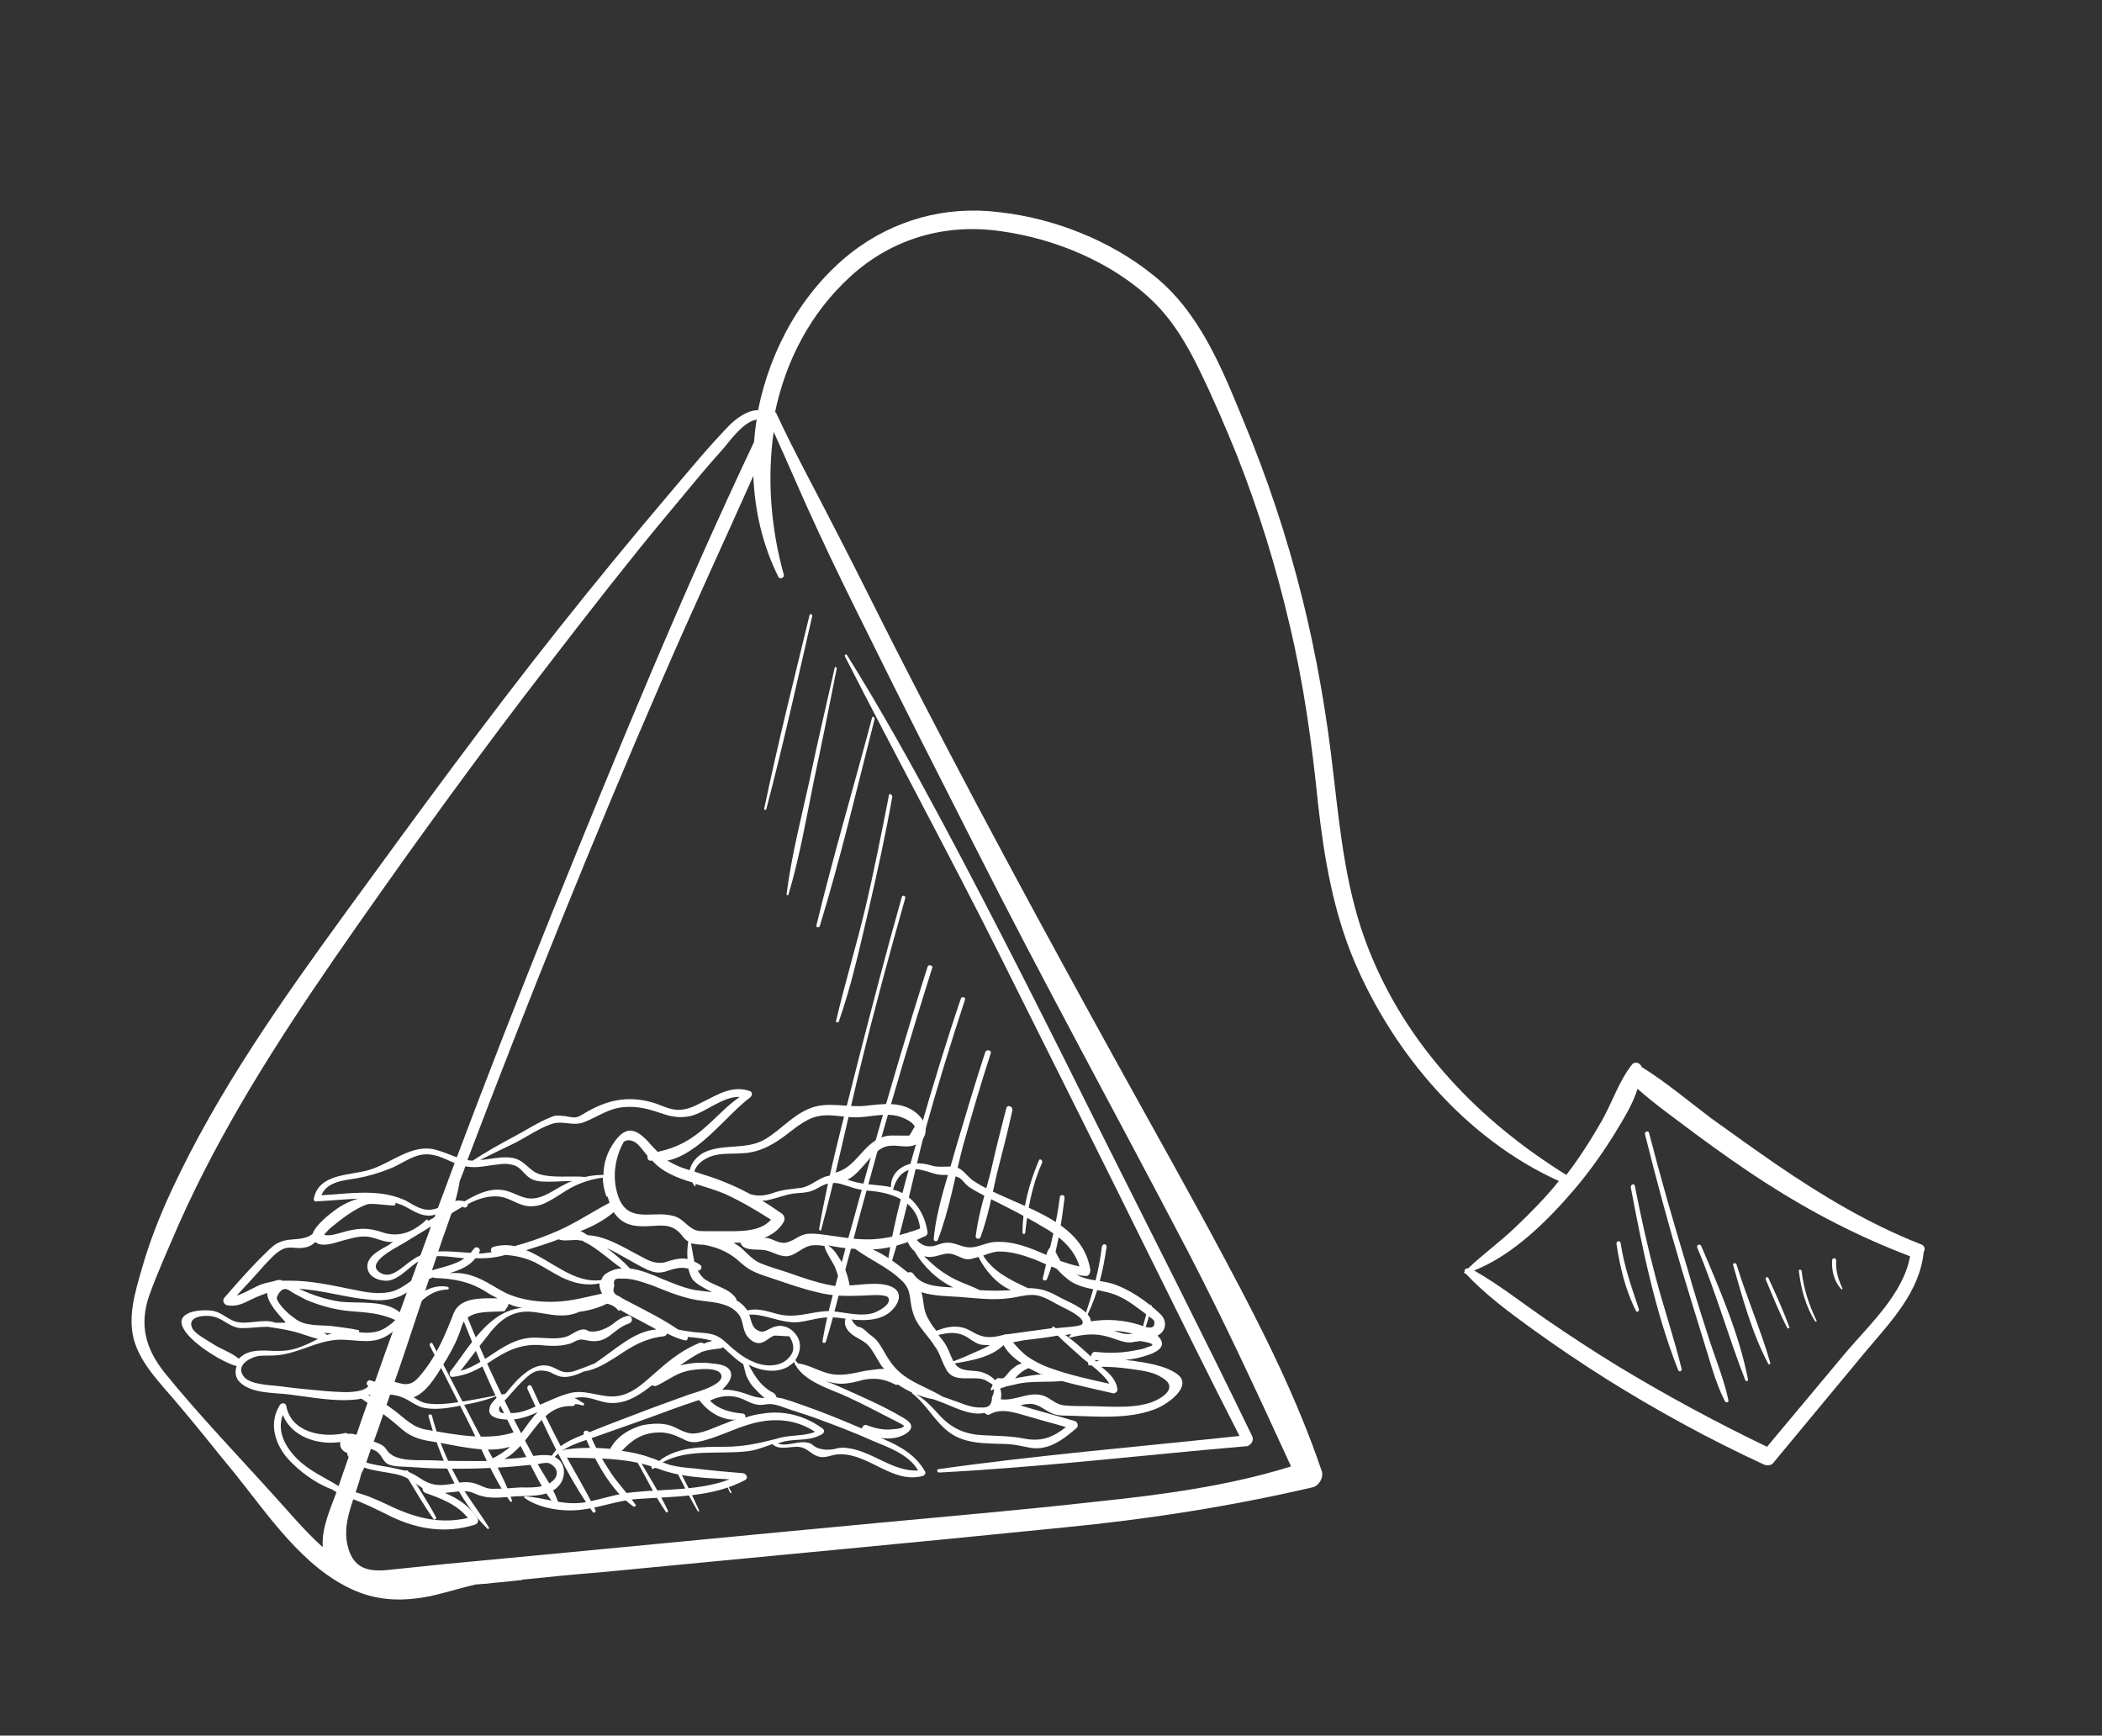 <svg id="Isolation_Mode" xmlns="http://www.w3.org/2000/svg" viewBox="0 0 310 256"><rect x="0" y="0" width="310" height="256" fill="#333333" stroke="none"/><style>.st0{fill:#ffffff}</style><path class="st0" d="M57 208.8v.4-.4zM173.5 202.6c-1.7-1.2-4.5-1.6-6.5-1.9-.4 0-.7-.1-1.1-.1 1.2-.1 2.5-.4 3.6-.8 1.4-.5 2.7-1.4 1.2-2.8 1.3-.6 1.5-2.2.4-3.2-2-1.9-4.6-3.7-7.2-4.5-1.4-.4-2.9-.4-4.3-.9-.3-.1-.6-.3-.9-.4.5.1.9.2 1.4.2.5.1.7-.5.7-.9-1.2-7.9-11.6-9.4-17.2-13.1-1.1-.7-1.6-2-3-2.1-1-.1-1.9.1-2.9-.1-.7-.2-1.4-.4-2.2-.4-2.1-.2-4.2 1.3-4.1 3.5-1.9-.4-3.9-.3-5.8-.9-.2-.1-.4-.1-.6-.2 1.2-.6 2.1-1.8 3-2.8.7-.8 1.6-1.8 2.7-2.1 1.5-.4 3 .4 4.4-.3 2-1 1.7-3.2.2-4.5-2.1-1.9-5-1.5-7.6-1.2-2.8.3-5.7-.7-8.3.4-2.5 1-4.2 3.1-6.5 4.5-2.8 1.7-6.2.6-9.1 2-1.1.6-1.8 1.5-2.1 2.6-.6-.2-1.3-.4-1.9-.7-.5-.2-.9-.5-1.4-.7 4.8-1 8.7-6.7 12.2-9.3.4-.3.4-.9-.1-1-2.8-.9-5 .8-7.4 1.9-.9.5-2 .9-3 .9-1.2 0-2.2-.5-3.3-.9-1.7-.6-3.5-.8-5.2-.6-1.7.2-3.2.8-4.7 1.6-.6.3-1.2.8-1.9 1-.7.1-1.4-.2-2-.2-.7-.1-1.2-.1-1.8.2-1.8.7-3.6 1.9-5.3 2.8-2.1 1.1-4.2 2.3-6.2 3.6-2-.1-3.5-1.1-5.4-1.6-3.6-1-6.7 2.1-10 3-2.8.8-7.2.5-8 4.1-.1.3.1.6.4.5 1.9-.1 4-.3 6.1-.4-1.3.4-2.5 1-3.4 1.7-.7.5-2.9 2.2-3.3 3.5-.4.3-.8.5-1.3.6-1.2.3-2.4.1-3.5.6-.8.3-1.4.9-2 1.5-2.2 2.1-4.2 4.4-6.2 6.7-.3.3-.2.9.3 1.1 1.4.3 2.4-.2 3.6-.8.8-.4 1.6-.7 2.4-1 0 1.5 1.9 3.4 2.6 4.2 0 .1.1.1.1.2h-1.5c-1.8-.7-4.1.4-6-.2-1.3-.5-2.1-1.5-3.6-1.6-.9-.1-2.6 0-3.4.5-3.4 1.8 4.5 7 7.3 7.7-.3.9-.2 1.8.6 2.5 1.8 1.6 5.1 1.4 7.3 1.7 3.2.4 6.7 1.1 9.9.7.2 0 .4-.1.6-.1 1.9 1.3 3.8 2.6 5.5 4.1 1.5 1.4 2.8 1.9 4.8 2.2 3.4.5 8.1 1.9 11.6.8-.2.2-.4.4-.6.5-.9.7-2 1.3-3 1.6h-1.7c-2 0-4 0-6-.1-1.9-.1-5.2.3-6.6-1.2-.3-.3-.4-.7-.9-1-.6-.4-1.5-.6-2.2-.9-.8-.3-2-1-2.9-.8-.1-.1-.3-.2-.5-.1-3.3.7-7.9-.1-8.6-4.1-.1-.4-.7-.4-.9-.1-1.7 2.6-.8 5.7 1.1 7.9 1.6 1.8 4.1 3.7 6.6 4.6.7.5 1.4.8 2.2 1.1 2.3.8 4.5 1.9 6.7 3 3.9 1.8 7.9 2.4 12.1 1.1.4-.1.7-.6.4-1-1.2-1.8-2.9-2.9-4.8-3.7.3 0 .7-.1 1-.1 1-.1 1.9-.3 2.9 0 .6.2 1.1.5 1.7.6 1.5.4 3.4.1 4.9 0 2.2-.1 5.6.2 6.8-2.3.6-1.4.2-2.9-1.1-3.5 1.4-1.5 3.5-2.1 5.5-2.8 2.3-.8 4.5-1.6 6.8-2.4 2.3-.8 4.6-1.7 6.9-2.5.7-.2 1.4-.5 2.1-.7 0 0 0 .1.1.1 1.2 1.6 3.2 2.9 5.3 2.8-.5.1-.9.3-1.4.5-1.5.5-3.9 1.8-5.4 1.5-1.2-.2-2.2-1.1-3.5-1.3-1.1-.2-2.3-.1-3.4.1-1.9.5-3.9 1.7-4.8 3.5-2.2-.2-4.5-.2-6.6.1-.7.1-.5 1.2.2 1.2 4.2.1 8.5 0 12.5 1.3-.1.2.1.5.3.3.1 0 .1-.1.2-.1s.3.1.4.1c3.3 1.3 7 1.4 10.6 1.6-4.5 1.7-9.5 1.4-14.2 1.9-2.5.2-4.8 1.1-7.2 1.5-3.1.5-5.8-.7-8.8-.9-.1 0-.1.2-.1.2 2.2 1.6 5.6 2.1 8.3 1.8 2.8-.3 5.5-1.4 8.4-1.6 5.4-.4 11-.2 15.9-2.8.5-.3.2-.9-.3-1-2.4-.2-4.7-.4-7.1-.7-1.2-.1-2.4-.2-3.6-.5-.4-.1-.8-.3-1.2-.4 3.7-2 7.9-1.2 12.1-1.6 1.5-.1 2.7-.6 4.1-1.1.9.9 2.4.4 3.6.4 1.5 0 1.9 1 3.1 1.4 1.1.4 2.1-.3 3.2-.3 4.4-.1 7.8 4.4 12.3 3.2.3-.1.5-.5.3-.7-1.4-2.4-3.5-3.6-6-4.7-.2-.1-.3-.1-.5-.2 1.4.2 2.8 0 3.8-.7 1.4-1 .4-1.8-.7-2.4-2.7-1.6-5.7-2.9-8.6-4.2-.9-.4-1.8-.8-2.7-1.1.8.2 1.6.4 2.3.4 1.2 0 2.3-.3 3.4-.6 1.8-.3 3-.1 4.6.7.1.1.3.1.4 0 1.6 1.1 3.5 1.9 5.3 2.2.3.1.5.2.8.3 2 .7 4.5 2.2 6.7 1.7.2.2.5.4.8.2 1.9-1.1 4.3 0 6.3.5 1.6.5 3.3.9 4.9 1.4-1.8 1.4-3.5 2.2-6.1 1.7-2-.4-4-.4-6-.5-2.6-.1-4.6-.9-6.4-2.8-1.3-1.4-2.4-2.7-4.1-3.5-.1 0-.2.1-.1.1 2.1 1.6 3.3 4.1 5.4 5.7 1.7 1.3 3.7 1.6 5.8 1.7 1.5.1 3 0 4.5.3 1.1.2 2 .5 3.1.4 2.2-.2 4-1.7 5.5-3 .3-.3.1-.9-.3-1-2.7-.8-5.4-1.5-8-2.3.3-.1.7-.2 1-.2 1.5-.2 2.2.7 3.5 1.3.8.4 1.6.4 2.4.4 4.1.1 8.8.6 12.8-.9 1.8-.6 6-3.5 3.3-5.3zm-4.3-3.9c-.5.3-1.4.4-1.9.5-2 .4-3.9.4-5.8.2-.4 0-.6.4-.6.7-1.2-1.1-2.4-2.2-3.8-3.2.3 0 .6-.1.9-.1l-.3.3c-.1.1 0 .2.1.2 2-.5 3.7-.7 5.7-.1 1.1.3 2.2.9 3.4.8.4-.1.8-.1 1.2-.2 2 .3 2.4.6 1.1.9zm-17.5 1.5c-.9-.6-1.6-1.4-2.3-2.2l1.5-.3c1.7-.2 3.4-.4 5.1-.7 1.1 1.1 2.3 2.1 3.5 3.2.2.2.6.5 1 .8-.1.2 0 .4.2.4h.3c1 .8 2.1 1.8 2.6 2.7-2.7-.6-5.5-1.2-8.1-2.1-1.3-.4-2.6-1-3.8-1.8zm2 2.5c-1.2.1-2.4.3-3.5.5-.1 0-.3.1-.5.1.5-.6 1.2-1.2 2-1.5l1.8.9c.1-.1.2-.1.2 0zm-9.1-5.7c-1-.3-1.7-1-2.7-1.2-1.3-.3-2.6 0-3.8.5-.4-.5-.8-1-1.1-1.6-.9-1.4-.7-2.6-1.1-4.1 1.8.6 4.3.6 5.7.7 2.4.2 4.8.5 7.1.2 1.1-.1 2.3-.5 3.5-.5 1.6 0 2.9 1 4.3 1.7.6.3 3.7 1.7 3.1 2.6-.2.4-3.2.5-3.7.6h-.2c-.1-.1-.2-.1-.3-.2-.2-.1-.3.1-.2.2l-6.6.9h-.1c-.2 0-.3 0-.5.1-1.2.3-2.3.5-3.4.1zm1.4 1.4c-.4.2-.9.5-1.4.7-1.3.6-2.7 1.2-4 1.7-.5-1-.8-2.1-1.5-3-.2-.3-.5-.6-.7-.9 1.3-.3 2.5-.5 3.8.1.8.4 1.4 1 2.3 1.3.5.1 1 .1 1.5.1zm-5.4-8.5c-2.2-.1-4.7-.2-5.9-2-.2-.3-.6-.3-.8-.2-1.5-1.2-3.3-2.6-5.2-3.4 1.8-.1 3.5-.5 5.2-1.1.2.6.6 1 1 1.4 1.2 2.1 3.3 4.2 5.7 5.3zm-4.3-4.6c.2 0 .4.1.6.1 1.4.1 2.5-.9 3.9-.3.9.3 1.4.8 2.4.6.4-.1.7-.2 1.1-.3 1 2 2.7 4 4.8 4.9-1.5.1-3.1.1-4.6 0-1.6-.8-3.4-1.3-4.9-2.3-1.3-.8-2.3-1.7-3.3-2.7zm25.1 15.3c.3 0 .6.1.8.1-.2 0-.4.1-.6.1-.1-.1-.1-.2-.2-.2zm2.9-4.3c.9 0 1.8.2 2.7.4h.1c-.4.1-.9.1-1.5 0-.4-.1-.9-.3-1.3-.4zm-6.4-7.3c2.2 1.4 5 1.1 7.3 2.3 1.3.6 2.4 1.5 3.5 2.3.2.2 1.4 1 1.5 1.2.4 1.7-1.7.8-2.2.6-2.3-.7-4.7-.9-7.1-.5 0-.1-.1-.3-.1-.4-.7-1.6-3.4-2.5-4.8-3.3-1.6-.9-2.8-1.2-4.4-1.2-2.6-1.2-5.1-2.4-6.6-4.8.8-.3 1.6-.6 2.4-.6 1.7 0 3.4.5 5 1.1.8.3 1.6.7 2.4 1v.1c0 .1.1 0 .2 0 .3.1.6.2.9.4.6.7 1.3 1.3 2 1.8zM136 172.6c1 .2 2 .7 3 .7.9 0 1.7 0 2.6.5.4.3.7.8 1.2 1.2 1 .7 2.1 1.2 3.2 1.8 2.6 1.3 5.2 2.6 7.7 4.1 2.5 1.4 4.7 3.2 5.5 5.9-1-.2-1.9-.5-2.8-.8-.3-.5-.6-1.1-.9-1.7-.1-.4-.6-.5-.8-.1-.2.3-.3.6-.4.9-2.5-1.1-4.9-2.1-7.7-1.9-1 .1-1.8.5-2.7.7-1.4.3-2.1-.2-3.3-.5-.8-.2-1.5-.1-2.3.2-1.3.5-2.3.2-3.1-.7.4-.2.9-.4 1.3-.6.2-.1.3-.3.3-.5-.3-2.2-1.4-4.3-3.2-5.5-.6-.4-1.2-.7-1.9-.8.6-2.3 2.1-3.5 4.3-2.9zm-10.5 2.5c1.1.4 2.2.5 3.3.6 3.4.4 6.5 1.8 6.9 5.5-.5.2-1 .4-1.5.5-.1 0-.1 0-.2.1-1.7.5-3.5.9-5.4 1-2.5.1-4.8-.4-7.2-.7-.8-.1-1.6-.2-2.4-.1-1.1.2-1.5.7-2.5 1.1-1.3.6-2.1-.2-3.3-.5h-.5c1.2-.5 2.2-1.2 2.9-2.4.2-.4.1-.9-.3-1.2-1-.7-1.9-1.3-2.9-1.9.3 0 .6 0 .9-.1 1.5-.3 2.7-.9 4.2-1 1.2-.1 1.9-.1 3-.7.9-.5 1.2-.7 2.2-.8 1-.1 1.7.3 2.8.6zm-3.9 8.8c.3 1 1 1.9 1.5 2.9.4 1 .7 1.9.9 3-2.8-.3-5.5-1.3-8.1-2.2-1.3-.4-2.6-.8-3.8-1.3-1.2-.5-2-1.6-3-2.4l-.9-.6h1c.4 1.3 2.4.9 3.6 1.1 1.1.2 2 .9 3.2.9 1.4-.1 2.3-1.4 3.7-1.6.7-.1 1.4 0 2 .1-.1 0-.1.1-.1.1zm-13.8 18.6c-.3-1.2-1.9-1.3-2.9-1.4-1.3-.2-3-.1-4.6.3 1-.7 2-1.4 3.2-2 .9-.3 1.8-.4 2.7-.5.2 0 .3-.1.4-.2.8.7 1.6 1.5 2.4 2.1.2.1.4.3.6.4.2.6.3 1.3.5 1.8.3.6.6 1.2 1.1 1.7.4.4 1 1.1 1.6 1.5-.7 0-1.3-.1-1.9-.3-1.6-.6-3-1-4.4-.9l.1-.1c.6-.6 1.4-1.5 1.2-2.4zm-18.3-18.4c2 .9 3.9 2.2 6 3.2 1 .4 1.5.5 2.5.3.9-.3 1.7-.6 2.7-.6.3 0 .6.1.8.1.2.7.4 1.4.8 1.8.7.7 1.8 1.2 2.7 1.7l-2.4-.3c-1.7-.3-3.3-1-4.8-1.6-1.4-.6-3.2-1.4-4.9-1.6-1-1.1-2.2-2.1-3.4-3zm2.2 3c-.7 0-1.3.2-1.9.5-.6.3-1 .7-1.1 1.2-4 .6-7.4-2.9-11.1-4.4 1.6-.5 3.2-1 4.8-1.6.7.3 1.6.1 2.5.1h.1c.3 0 .6.1.9.1 0 0 .1 0 .1.1 2 .9 3.8 2.7 5.7 4zm9.7-1.4c-.5-.1-1-.1-1.5 0-.7.1-1.2.3-1.9.5-1.5.3-2.6-.4-3.9-1.1-2.1-1.1-4.8-2.8-7.4-2.9-.4-.2-.7-.5-1.1-.6 1.8-.7 3.5-1.6 4.9-2.8.3.4.6.8 1 1.1 1.5 1.2 3.4 1 5.2.9 1.4-.1 2.5 0 3.5 1 .5.5.7 1 1.3 1.3-.1.7-.2 1.7-.1 2.6zM81.2 182c-1.7.7-3.5 1.3-5.3 1.8-1-.2-2-.2-3.1.1-.4.1-.5.5-.3.8-.6.1-1.3.2-1.9.2 0-.1.1-.1.1-.2.3-.6-.5-1-.8-.5-.2.2-.3.4-.5.6-1.9-.1-3.8-.4-5.8-.1-1.3.2-2.2.7-3.3 1.5-1.1.8-2.6 2.4-4.1 1.6-2.6-1.4 2.1-3.7 3.1-4.3 1.5-.9 3.1-1.9 4.6-2.8 1.3-.8 2.7-1.8 4.3-2.7.1 0 .1 0 .2.1.4.1.6-.2.6-.5 1.5-.8 3.2-1.3 4.7-1.1 1.5.2 2.6 1.2 4.1 1.4 1 .1 2-.1 2.9-.6 1.4-.7 2.5-1.6 3.9-2.3 1.4-.7 2.8-1.1 4.3-1.3 0 .9.2 1.8.5 2.7 0 .1.1.1.2.1l.3.9c-3 1.6-5.6 3.4-8.7 4.6zm-11.1 3.6c.8 0 1.6 0 2.5-.1.6-.1 1.3-.2 1.9-.4 1.5.1 2.9.4 4.4 1.1 1.3.7 2.6 1.5 3.9 2.2 1.9.9 3.7 1.3 5.6.9 0 .5.1 1 .4 1.5-2.3.5-4.4 1.1-6.8 1.2-2.4.1-4.8-.2-7-1.1-1.8-.8-3.4-2.1-5.3-2.7-1.1-.4-2.3-.5-3.4-.4 1.6-.5 3-1.1 3.8-2.2zm4.9 6.7c.6.3 1.3.5 2 .6-5 .5-7.7 5.7-10.6 9.4-.2.3-.1.8.3.8 2.1-.2 3.8-1.1 5.5-2.2 2.4-1.6 4.5-2.7 7.5-2.5 1.1.1 2.2.2 3.4 0 .6-.1 1.1-.2 1.6-.5 1-.5 1.1-.3 2.4-.1 2.7.3 3.3-1.8 5.7-2.6.7-.3.4-1.3-.3-1.1-.8.2-1.4.6-2 1.1-.9.7-2.2 1.3-3.4 1.2-.3 0-.6-.3-.9-.3-1-.1-1.8.8-2.8 1.1-1.5.4-3.1.1-4.6.1-4.4 0-7 3.9-10.9 4.9 1.3-1.6 2.5-3.3 3.8-4.9 1.8-2.4 3.6-4.1 6.8-3.8 1.9.2 3.8.8 5.7.4.4-.1.8-.2 1.2-.4 1.5-.2 2.9-.6 4.1-1.2.6.1 1.2.4 1.7 1 .1.1.3 0 .2-.1l-.1-.1c1.4.9 3 1.6 4.4 2.4.4.2.8.4 1.1.6-3.3.2-6.2 3.1-9.1 5-1 .4-2 .8-2.9 1.1-2.2.7-2.5-.6-4.3-.8-1.1-.1-2.1.4-3 1.1-1.1.8-2 1.9-2.9 3l-.1.1c-1.8.3-3.7.7-5.5 1-1.9.3-4.2.7-6 .4-.7-.1-1.4-.5-2-.9 2.2-.8 3.8-4 4.9-5.7.9-1.5 1.7-3.1 2.2-4.8.8-2.5 4.2-2 6.3-2.2.4-.6.6-.8.6-1.1zm-.3 14c.9-1 1.8-2.1 2.8-3 .9-.8 1.6-1.3 2.8-1.1.9.1 1.1.4 1.9.7 1.2.5 2.6 0 3.9-.6 1.9-.3 3.4-1.3 5-2.3 2.2-1.5 4.1-2.6 6.8-2.9.2 0 .4-.2.5-.4.8.4 1.7.8 2.6 1 .3.1.5-.2.4-.5 1.1.1 2.3.2 3.4.5.1 0 .1 0 .2.1-.4.1-.8.2-1.2.4-.2-.2-.5-.2-.7-.1-2.2.9-4.1 2.3-5.9 3.9-1.8 1.5-3.6 3.5-6 3.9-2.3.4-4.4-.9-6.8-.5-1.9.4-3.7 1.4-5.5 2.1-.9.4-1.9.8-2.9.9-.3 0-1.9.2-2.2-.1-.7-.6.6-1.7.9-2zm33.6-7.2c-.9-.7-1.6-1.6-2.7-2.1-1-.4-2.1-.4-3.1-.5-.8-.1-1.7-.2-2.5-.4-2.2-1.5-4.6-2.7-6.9-3.9-.6-.3-1.2-.6-1.8-1-.8-.3-1-.8-.7-1.5-.2-.9.1-1.2 1-1.1 1.6-.1 3.1.5 4.6 1 2.5 1 4.8 2 7.6 2.3 1.7.2 3.8.4 5 1.8.9 1 .6 2.3 1.4 3.4.4.5.9.9 1.5 1 1.1.1 1.6-.8 2.5-1.1.7 0 1.5.1 2.2.1.8 1.2.8 2.3-.1 3.2-.7.8-1.8 1.1-2.8 1.1-1.9 0-3.8-1.1-5.2-2.3zm1.9-5.8c0-.1-.1-.1-.1-.2-.4-.5-.9-1-1.5-1.3v-.2c-.9-1.5-3.1-1.9-4.5-2.8-.6-.4-.9-.9-1.2-1.4h.1c.4 0 .6-.5.3-.8-.3-.2-.6-.4-.9-.5-.2-.9-.3-1.8-.5-2.7.6.1 1.2.2 1.9.2 2.1.4 3.8 1.1 5.5 2.7 1.4 1.3 2.9 1.7 4.7 2.3 2.1.7 4.3 1.5 6.5 2 2.3.6 4.4.6 6.7.5.7 0 3.4-.3 3.8.3.6 1-1.6 2.1-2.3 2.3-2.3.6-4.7-.4-7-.3-2.5.2-4.5 1.1-7.1.4-1.5-.4-2.9-.9-4.4-.5zm-4.3-23c1.2-.2 2.5-.1 3.7-.2 1.8-.1 3.3-.7 4.9-1.7 1.6-1 2.9-2.3 4.6-3.2 2.3-1.2 4.3-.5 6.7-.4 2.3.1 4.6-.8 6.9-.1.6.2 2 .8 2.2 1.5-.3.4-.5.9-.8 1.3h-1.3c-.9 0-1.7-.1-2.6.2-3 1-4 4.7-7.2 5.3-.3.1-.4.2-.5.4h-.1c-1.6.2-2.6 1.5-4.2 1.8-1.4.2-2.5.2-4 .7-1.1.4-2.2.6-3.3.3-.2 0-.3-.1-.5-.2-1.5-.8-3.1-1.5-4.7-2.1-1.1-.4-2.2-.7-3.3-1.1.4-1.4 2.1-2.3 3.5-2.5zm-7 2.9c1 .5 2.1.9 3.2 1.2.1.2.2.3.3.5.1.1.3 0 .2-.1 0-.1-.1-.2-.1-.2 1.5.5 3 .9 4.4 1.5 2.4 1.1 4.6 2.4 6.8 3.8-1.6 1.9-4.9 1.7-7.2 1.7h-2.3c-1.3 0-1.7 0-2.8-.9-.8-.7-1.3-1.2-2.3-1.4-2.9-.7-6.3 1.1-7.8-2.5-1.1-2.8-.7-5.9.7-8.4.5-.3 1-.3 1.7.1.7.5 1.2 1.3 1.8 2-.1.3.1.7.4.7h.3c.8.9 1.7 1.5 2.7 2zm-23.4-4.4c1.9-.9 3.8-2.3 5.8-3 1.7-.6 3.2.4 4.9-.3 2-.8 3.5-2 5.8-2.2 2.3-.2 4 .4 6.1 1.1 1.3.4 2.5.5 3.8.2 2.3-.6 4.7-2.9 7.2-2.8-1.8 1.2-3.3 2.9-4.9 4.3-2.3 2.1-4.4 3.2-7.2 3.8-.5-.5-1-1-1.4-1.5-1.8-1.9-3.2-2.4-4.9-.1-1.1 1.5-1.7 3.2-1.7 5-.9 0-1.9.1-2.7.3-2.2-.2-4.7.2-6.7-.4-1.5-.4-2.2-2.1-4-2.4-1.6-.3-3.2.2-4.8.3 1.4-.7 3-1.5 4.7-2.3zm-28.1 7.5c.8-2 3.3-2.2 5.2-2.5 1.7-.3 3.4-.8 5.1-1.5 1.9-.8 3.6-2.3 5.8-2 1.8.2 3.3 1.4 5 1.7 1.3.3 2.5.1 3.8-.1 1-.1 2.1-.4 3.2-.1 1.1.2 1.5 1 2.3 1.7.9.8 2 .8 3.2.8 1.1 0 2.2-.1 3.4-.1-.6.2-1.1.5-1.7.8-1.6.9-3.2 2.1-5.1 1.7-1.3-.3-2.4-1.1-3.7-1.2-1.9-.2-3.7.7-5.4 1.7-1-.3-1.9 0-2.8.5-1.5.7-2.5 1.1-4.2.3-.7-.3-1.3-.8-2.1-1.1-3.7-1.6-8.2-.8-12-.6zm1.5 4.7c1.1-.9 3.4-2.8 5.4-3.4 1.3-.1 2.5.2 3.8.2.2 0 .3-.2.2-.4.6.2 1.2.4 1.7.7 1.1.6 2.2 1.3 3.5 1.2 1-.1 2-.8 3-1.2-1.1.7-2.3 1.4-3.4 2 .1-.1-.1-.3-.2-.2-1.8 1.7-3.9 2.7-6.4 1.9-2-.7-3.4-.7-5.4-.2-.5.1-2.6.9-3.3.5.3-.3.7-.8 1.1-1.1zm-8.6 8c-.4.1-.9.2-1.3.3-1.2.3-2.7 1.4-4.1 1.8 1.4-1.5 2.8-3 4.1-4.5.8-.8 1.6-1.8 2.6-2.3 1.2-.6 2.1 0 3.4-.3.6-.1 1.1-.4 1.5-.8.1.1.2.1.3.2 1.1.5 2.6-.1 3.7-.4 1.2-.3 2.3-.7 3.6-.6 1 .1 1.8.5 2.7.7.4.1.8.1 1.2.1-.2.1-.4.2-.6.4-1.2.7-3.5 1.7-3.2 3.5.2 1.3 1.8 1.9 3 1.8.8-.1 1.4-.5 2-.9 1.6-1.2 2.7-2.6 4.9-2.7 1.5-.1 3 .2 4.4.3-1.7 1.2-4.1 1.4-6 2.2-1.6.7-2.9 2.2-4.7 2.7-1.9.5-3.9.1-5.8-.3-3-.6-6.1-1.3-9.2-1.3h-1.2c-.3-.2-.7-.1-1.3.1.1 0 .1 0 0 0zm.5 2.4c.5-1.2 1.1-1.5 1.8-1.1.3.2.5.3.8.5.6.3 1.1.6 1.7.9 2.1.9 4.3 1.5 6.6 1.7 2.5.2 4.4.3 6.6 1.3-.3.3-.5.5-.8.7-1.5 1.2-2.9 1.3-4.6 1.1.1-.1.1-.3 0-.3-1.3-.3-2.6-.4-3.9-.6-1.8-.2-4.1.1-5.6-1.2-.8-.5-2.5-2.1-2.6-3zm8.1 5.3c-.2.1-.4.1-.7.2-.1-.1-.2-.2-.4-.3.4 0 .8.1 1.1.1zm-17.7 1.4c-.8-.5-2.3-1.3-2.8-2.1-1-1.9 1.9-2.1 3.1-1.8 1.6.4 2.5 1.7 4.2 1.7 1.3 0 2.6-.2 3.8-.2 1.3.2 2.6.4 3.8.7 1.2.3 2.4.8 3.6 1.1-.8.4-1.6.8-2.4 1.1-1.9.8-3.4.7-5.5.6-1.2 0-2.4.1-3.3.8-.2.1-.3.3-.5.4-1-.9-2.7-1.4-4-2.3zm22 7c-1.6.4-3.3.2-5 .1-2.2-.2-4.5-.4-6.7-.7-1.4-.2-4.5-.2-5.5-1.4-1.4-1.7.9-2.9 2.2-3.1.9-.1 1.8 0 2.7-.1 3.2-.3 5.9-2.2 9.2-2.3 2.9 0 5.1.9 7.6-1 .6-.4 1.1-1 1.6-1.5.2-.1.4-.2.4-.5 1.8-2 3.3-4.3 6.3-4.4.2 0 .3-.3 0-.4-2.3-.4-4.1.9-5.7 2.4-.5.4-.9.9-1.3 1.4-2.2-1.9-6.1-1.3-8.8-1.6-2.1-.3-4.2-1-6.1-1.9 3.5.2 6.9 1.3 10.4 1.6 1.6.2 3.2.1 4.7-.6 1.6-.8 2.9-2.1 4.7-2.7 0 0 .1.1.2.1 2.8.1 5.1.5 7.5 2 .6.4 1.2.7 1.8 1-2.4 0-5.5-.2-6.5 2.2-1.3 3.4-2.7 6.7-5.2 9.5-1.7 1.9-3 .4-4.9.4-.4 0-.8.1-1.2.3-.3-.1-.7-.2-1-.3-.3-.1-.6.3-.5.6.1.1.2.2.2.3-.3.3-.7.5-1.1.6zm9.8 5.8c-2.1-.3-3.3-1.7-4.9-2.9-1.2-.9-2.4-1.7-3.8-2.2.4-.1.8-.3 1.2-.4.6.2 1.3.2 2 .3 1.3.1 2.2.5 3.3 1.2.7.4 1.2.7 2 .8 1.8.3 3.9-.1 5.7-.5 1.8-.3 3.6-.8 5.3-1.5-.7.6-1.5 1.3-1.6 2-.4 1.5 1.8 1.7 2.9 1.7 1.5 0 2.8-.5 4.2-1.1-.3.3-.6.6-.8.9-.6.7-1.1 1.5-1.7 2.3-.2-.2-.4-.4-.8-.3-4 1.4-8.9.4-13-.3zm6 13c-3.9.9-7.4.1-11.1-1.6-1.5-.7-2.9-1.4-4.5-1.9-.9-.3-1.8-.5-2.7-.7-2-1.4-4.3-2.3-6.2-3.9-2.1-1.8-3.8-4.4-2.8-7.1 1.3 3.2 5.1 4.5 8.5 4-.2.7.3 1.4 1 1.6 0 .3.1.5.3.7 1.7 2.1 5.1 1.9 7.5 2.6 1.3.4 2.2 1.2 3.3 1.9 0 .3.1.5.4.7 2.3.8 4.7 1.7 6.3 3.7zm12-5.1c-1.2.7-2.9.6-4.3.6-1.3.1-2.7.2-4.1.2-1.1 0-1.9-.7-3-.9-1-.2-2.1 0-3.1.2-1.9.3-3 .2-4.6-.9-.9-.6-1.7-1-2.7-1.2-1.2-.3-2.4-.5-3.6-.7-.5-.1-1.1-.2-1.6-.4-.4-.1-.8-.3-1.2-.5-.5-.1-.8-.4-.9-.8.2 0 .4-.1.6-.2.6-.3.2-1.2-.4-1.1.7-.2 2.5.5 3.3.9 1 .6 1 1.6 1.9 2 .9.4 2.4.3 3.4.4 1.5.1 3 .2 4.5.2 3.1.1 6.3 0 9.4-.2 1.5-.1 3-.3 4.5-.4.5-.1 1.3-.3 1.8-.2 1.5.6 1.7 2.1.1 3zm20.6-13.1l-5.5 2c-3.4 1.3-6.9 2.6-10.3 4-1.7.7-3.5 1.5-4.4 3h-.1c-1.7-.3-3.6.3-5.3.4-.5 0-1 .1-1.6.1.5-.3 1-.6 1.5-1.1 2.8-2.4 4.2-6.9 8.5-6.7.2 0 .4-.1.4-.3.4 0 .7.1 1.1.2.2.1.3-.2.2-.3-.5-.3-.9-.6-1.4-.8.3 0 .5-.1.8-.1 1.5-.1 2.7.6 4.1.8 2.4.3 4.4-.9 6.2-2.3.1-.1.3-.2.4-.3.1.1.4.2.6.1 1.6-.7 2.8-1.8 4.6-2.2.9-.2 5.1-.8 5 .9-.1 1.3-3.9 2.3-4.8 2.6zm5.2 7.7c-3.2 0-7 0-9.6 2.1-.4-.2-.9-.4-1.3-.5-1.3-.5-2.8-.8-4.2-1 1.4-1.5 2.9-2.6 5.2-2.7 1.4-.1 2.5.3 3.7.9.8.4 1.3.6 2.2.5 2.8-.5 5.6-2.1 8.4-2.8 3.2-.8 6.3-.5 9 1.3-1.7.7-3.8.4-5.6 1-2.7.7-5 1.2-7.8 1.2zm28.6 3.5c-3.7.2-6.7-2.8-10.3-3.3-.6-.1-1.3-.1-1.9.1-.9.2-1.9.2-2.8-.2-.4-.2-.5-.4-.9-.6-1.6-.6-3.4.6-4.8 0 .3-.1.7-.2 1-.3 1.9-.4 3.8 0 5.6-1.1.3-.2.3-.6 0-.8-2.6-1.9-5.7-2.7-8.8-2.2-.9.1-1.7.3-2.6.6.1-.2 0-.6-.4-.6-1.9-.2-3.5-.6-4.8-1.9 1.4-.7 2.9-.9 4.4-.4.9.3 1.7.9 2.7 1 .6.1 1.1-.1 1.7-.1.8 0 1.6.3 2.4.6 1.4.5 2.8.9 4.2 1.4 3 1.1 5.9 2.2 8.8 3.5 2.2.9 5.2 2 6.5 4.3zm-10.3-10.8c2.2 1 4.4 2.2 6.6 3.3.2.1 1.6.8 1.6.9 0 .4-1.3.5-1.5.5-1.4.2-2.7-.1-4-.6-.4-.1-.6.2-.7.5-2.1-.9-4.3-1.8-6.4-2.6-1.7-.6-3.5-1.3-5.2-1.8-.3-.1-.7-.1-1-.2v-.1c-.2-.5-.5-.6-.9-.8-.6-.4-1.1-.8-1.6-1.4-.6-.7-1.1-1.6-1.6-2.5 1.8.9 4 1.3 5.8.3.3-.2.6-.4.9-.7 1.2 2.9 5.5 4 8 5.2zm2.5-3.9c-2 .4-3.7.9-5.7.3-1.4-.4-2.7-1.2-4.2-1.4-.2-.2-.3-.3-.4-.5.7-1 1-2.4.2-3.6-.5-.7-1.2-1.3-2.1-1.4-.4-.1-.8 0-1.2.1-1 .3-1.5 1.1-2.5.5-.8-.4-.9-1.4-1.2-2.3 2.5-.1 4.8 1.4 7.4 1.1 1.5-.2 2.9-.7 4.5-.7.8 0 1.5.1 2.3.2-.3.8.1 1.6.8 2.2.8.7 1.9 1 2.6 1.8.7.8 1.2 1.9 1.8 2.8.1.2.3.4.5.6-1 0-1.9.2-2.8.3zm18.7 3.9c0 1.1-.5 1.6-1.6 1.5-1.5.1-3-.7-4.3-1.1-.4-.2-.9-.3-1.4-.5-2.8-1.7-5.8-2.3-7.8-5.3-.7-1-1.2-2.2-2-3.1-.3-.3-.7-.6-1.1-.9-.6-.6-1.1-1-1.6-1-.4-.3-.7-.6-.9-1.1.4.1.7.1 1.1.1 1.7.1 3.7-.2 4.9-1.5.8-.8 1.5-2.2.4-3.1-1.6-1.2-4.7-.6-6.7-.5-.2-1.2-.6-2.4-1.2-3.5-.5-.8-1.1-1.9-2-2.4l1.8.3c.7.1 1.4.2 2.2.2 2.3 1.7 4.9 2.7 7 4.8 1.3 1.3 1 2.5 1.4 4.1.2.9.6 1.8 1.2 2.6.7 1 1.5 1.8 2.1 2.8.8 1 1 2.1 1.6 3.2.8 1.8 2.3 1.6 4 1.6.8 0 1.6 0 2.3.5.3.2.6.3.7.5l-.3.6v.1c.1 0 .1.1.2.1 0-.1.1-.1.3-.2 0 .4-.1.8-.3 1.2zm.5-2.5c-.5-.5-1.1-.9-1.7-1.1-1.4-.6-3.3.1-4.3-1.4 2.4-.4 5.4-.9 7.2-2.7.6 1.1 1.6 2 2.7 2.7-.3.1-.6.2-.9.4-.4.3-.8.6-1.1 1-.5.6-.6.9-1.3.8-.3-.1-.5.1-.6.3zm22.5 3.4c-1.4.4-2.9.5-4.4.5-1.7 0-3.3-.1-5-.1-.9 0-1.9 0-2.9-.1s-1.6-.6-2.4-1.1c-2.3-1.4-4.6.5-7 .2.1-.5.1-1.1-.1-1.6.1 0 .2 0 .2-.1.2 0 .5-.1.7-.2 1-.2 2.1-.5 2.3-.5 2-.3 3.9-.1 5.9-.3 2.5.7 5 1.2 7.5 1.8.3.1.7-.2.7-.5-.1-1.4-1.2-2.5-2.4-3.4 1.4 0 2.8.1 4.2.3 1.4.2 3.4.4 4.6 1.2 3 1.6-.1 3.4-1.9 3.9z"/><path class="st0" d="M283.2 183.5c-7.6-3-14.6-7.2-21.3-11.8-3.2-2.2-6.4-4.5-9.6-6.8-3.3-2.5-6.5-5.2-10-7.4-.1-.1-.2-.1-.2-.1-.1-.6-1-.9-1.4-.4-1.9 2.4-2.9 5.5-4.4 8.2-1.6 2.8-3.3 5.5-5.3 8.1-12.9-8-23.6-19.1-29.2-33.4-3.2-8.1-4.1-16.7-5.1-25.3-1-9-2.5-17.8-4.7-26.6s-5.1-17.5-8.6-25.9c-3.2-7.8-6.5-16.1-13.3-21.5-6.3-5.1-14.6-8.4-22.7-9.3-7.9-1-15.6 1.1-21.9 6-7.2 5.7-11.9 14.2-13.7 23.2-1.6 0-3.2 1.2-4.3 2.3-3 3.1-5.8 6.5-8.6 9.8-5.6 6.6-11.1 13.3-16.5 20.1-10.8 13.6-21 27.6-31.2 41.6-9.6 13.2-19.1 26.6-26 41.5-1.7 3.7-3.2 7.5-4.3 11.4-1 3.5-2.2 7.3-1 10.9 1.1 3.3 3.8 6 6 8.6 3 3.5 5.8 7.1 8.7 10.6 5 6.2 10.1 14 17.7 17.3 3.7 1.6 7.4 1.6 11.3.8 2.2-.5 4.4-1.2 6.6-1.7.5 0 1-.1 1.5-.1 1.6-.2 3.2-.3 4.8-.5.2 0 .4 0 .5-.1 3.9-.4 7.8-.8 11.7-1.1 22.7-2.2 45.5-4.3 68.2-6.6 12.4-1.2 24.5-3.1 36.6-5.9 1-.2 1.8-1.5 1.4-2.5-3.6-10.6-8.7-20.8-14-30.7-5.2-9.8-10.7-19.5-16.1-29.3-11.2-20.3-22.2-40.6-32.7-61.2-2.9-5.7-5.7-11.4-8.6-17-3-5.9-6.2-11.7-9-17.7 0-.1-.1-.2-.2-.2 1.6-7.6 5.2-14.6 11.1-20 6.1-5.6 14-7.9 22.2-6.7 8 1.1 16.5 4.6 22.4 10.3 3 2.9 5.1 6.5 6.9 10.2 2 4.1 3.8 8.3 5.5 12.5 3.2 8.1 5.8 16.5 7.8 25.1 2.1 8.8 3.3 17.6 4.2 26.5.9 7.9 2.2 15.6 5.3 23 5.8 13.7 16.5 26.3 30.2 32.5-2 2.5-4.2 4.7-6.5 6.9-2.2 2.1-4.7 3.9-6.9 6-.3-.1-.6.2-.5.5l-.1.1s0 .1.1.1h.1s0 .1.1.1c2.8 3 6.3 5.6 9.6 8 3.6 2.6 7.3 5.1 11.1 7.5 7.5 4.7 15.2 8.9 23.2 12.6.4.2 1.1.2 1.4-.2l13.6-16.4c3.7-4.4 8-8.8 8.6-14.7.4-.7-.1-1.1-.5-1.2zM47.6 228.2c-2.6-2.3-4.9-5.1-7.1-7.5-5.4-6-11.1-11.9-16.2-18.2-2.8-3.5-3.8-7-2.3-11.4 1.3-3.6 2.9-7.1 4.4-10.6 6.2-13.9 14.3-26.6 22.9-39.1 9-13 18.2-25.8 27.7-38.3 5.6-7.3 11.2-14.6 17-21.8 2.8-3.5 5.7-6.9 8.5-10.3 1.4-1.7 2.9-3.4 4.4-5.1.8-1 2.9-3.8 4.7-4-.2 1.1-.3 2.2-.4 3.3-10.7 22.6-20.2 45.8-29.6 69-10 24.8-19.4 49.8-28.2 75-1.2 3.6-2.5 7.1-3.7 10.7-.9 2.5-2.3 5.4-2.1 8.3zM120.5 78c2.4 5.2 4.9 10.3 7.5 15.5 5.1 10.4 10.4 20.7 15.6 31 10.2 20.2 21.1 40 31.6 60.1 5.4 10.4 10.3 21 15.2 31.7-9.3 2.9-19.2 4.2-28.8 5.2-10.6 1.2-21.2 2.1-31.8 3.1-21.4 2-42.8 4.1-64.2 6.1l-8.7.9c-2.7.2-4.6-.3-5.5-3.1-1.2-3.9 1-7.4 1.9-11.2.6-1 .9-2.2 1.3-3.3.8-2.1 1.5-4.1 2.2-6.2 1.4-4 2.8-8 4.1-12l3.9-11.7c1-3.1 2.5-6.5 3-9.9.4-1 .8-2 1.1-3 9-23.7 18.5-47.3 28.6-70.6 4.4-10.2 9.1-20.3 13.6-30.4.2 5.2 1.4 10.3 3.7 14.9.2.4.9.1.8-.3-1.9-6.8-2.5-14.1-1.5-21.1 2.2 4.8 4.2 9.6 6.4 14.3zm151.8 121.4c-3.9 4.7-7.8 9.3-11.7 14-7.5-3.6-14.9-7.6-22-11.9-3.6-2.2-7.1-4.5-10.6-6.9-3.5-2.4-6.9-5.1-10.6-7.2 5.8-2.3 10.9-7.4 14.9-12.1 2.2-2.6 4.1-5.3 5.9-8.2 1.2-2 2.6-4.2 3.3-6.5 2.7 2.4 5.7 4.5 8.6 6.7 3.4 2.5 6.9 5 10.5 7.3 6.7 4.3 13.7 7.9 21.1 10.7-1 5.5-5.9 10-9.4 14.1z"/><path class="st0" d="M119.4 90.7c-2.3 9.5-4.7 19-6.7 28.6 0 .2.2.2.3.1 2.5-9.5 4.6-19 6.8-28.6 0-.2-.4-.3-.4-.1zM123.1 98.5c-1.3 5.7-2.6 11.3-3.8 17-1.2 5.4-2.6 10.9-3.3 16.4 0 .2.3.2.3 0 1.6-5.4 2.6-11.1 3.7-16.6 1.2-5.6 2.3-11.1 3.4-16.7 0-.2-.3-.3-.3-.1zM128.6 105.9c-2.7 10.2-5.7 20.3-8.2 30.6-.1.3.4.4.5.1 3.1-10.1 5.5-20.4 8.1-30.6-.1-.3-.4-.4-.4-.1zM131.1 117.3c-1.1 5.6-2.2 11.2-3.5 16.7-1.3 5.5-3 11-4.3 16.6-.1.2.3.3.4.1 1.9-5.4 3.1-11 4.4-16.5 1.3-5.6 2.5-11.1 3.5-16.7-.1-.4-.5-.5-.5-.2zM133 132.3c-2.3 8.1-4.4 16.2-6.5 24.4-2 8.1-4.3 16.3-5.7 24.6 0 .2.3.3.3.1 2.2-8.1 3.9-16.4 5.9-24.5 2-8.2 4.2-16.3 6.5-24.4.1-.4-.4-.5-.5-.2zM136.8 142.6c-2.9 9.1-5.6 18.3-8.2 27.5-1.3 4.5-2.5 9.1-3.8 13.6-1.2 4.7-2.7 9.3-3.5 14.1-.1.3.4.4.5.1 1.4-4.5 2.4-9.1 3.7-13.7 1.2-4.7 2.5-9.3 3.8-14 2.6-9.2 5.3-18.3 8.2-27.5.1-.3-.6-.5-.7-.1zM141.7 147.3c-2.2 6.5-4.2 13.1-6.1 19.7-1.8 6.3-3.8 12.9-4.7 19.4 0 .3.5.4.5.1 2-6.4 3.3-13.1 5-19.6 1.8-6.5 3.8-13 5.9-19.4.2-.4-.5-.6-.6-.2zM145.3 155.2c-1.5 4.6-2.9 9.3-4.3 14-1.2 4.4-2.9 9-3.3 13.6 0 .3.5.4.6.1 1.7-4.4 2.5-9.2 3.7-13.8 1.3-4.6 2.6-9.1 4.1-13.7.2-.5-.6-.7-.8-.2zM148.4 163.5c-.8 3.1-1.6 6.2-2.3 9.4-.8 3.1-1.8 6.2-2.2 9.4-.1.4.5.6.7.2 1.1-3 1.7-6.2 2.4-9.3.8-3.1 1.6-6.2 2.3-9.4.1-.7-.8-.9-.9-.3zM153.2 171.2c-1.4 3.3-2.4 6.9-2.4 10.6 0 .3.4.3.4 0 .4-3.6 1-7 2.5-10.3.1-.4-.4-.7-.5-.3zM156.3 176.6c-.5 4.1-1.6 7.9-2.5 11.9-.1.4.4.5.6.2 1.5-3.8 2.1-8 2.6-12 0-.6-.7-.5-.7-.1zM162.5 183.9c-.4 3.4-1.3 6.6-2.4 9.9-.1.2.2.3.3.1 1.5-3.1 2.3-6.5 2.8-10 0-.5-.6-.5-.7 0zM169.4 192.6c-.3 1.2-.7 2.4-1 3.7 0 .2.2.3.3.1.5-1.2.8-2.4 1.1-3.6.2-.3-.3-.5-.4-.2zM64.3 223.8c-1.2-2.3-2.7-4.5-4.1-6.8-.2-.3-.7 0-.5.3 1.4 2.3 2.7 4.6 4.2 6.7.1.3.5.1.4-.2zM72.1 225.3c-1.6-2.6-3.5-4.9-4.9-7.6-1.5-2.8-2.7-5.8-3.5-8.9-.1-.3-.6-.2-.5.1 1.6 5.8 4.3 12.3 8.7 16.6 0 .1.3 0 .2-.2zM75.5 221.3c-1.3-3.9-3.7-7.6-5.6-11.3-2-3.9-4.1-7.9-6.1-11.8-.1-.3-.6 0-.4.3 1.9 3.8 3.9 7.7 5.8 11.5s3.5 8 6 11.4c.1.2.4.1.3-.1zM82.4 221.8c-.7-2.2-2.2-4.2-3.3-6.2-1.2-2.2-2.4-4.5-3.6-6.8-2.4-4.8-4.6-9.6-6.6-14.6-.2-.4-.8-.2-.7.2 1.9 4.8 3.9 9.6 6.2 14.2 1.2 2.4 2.4 4.8 3.7 7.2 1.1 2.1 2.2 4.5 3.9 6.3.1.1.4-.1.4-.3zM87.8 222.7c-1.5-3.1-3.3-6-4.9-9-1.6-3-3.1-6.1-4.5-9.2-.2-.4-.8-.1-.6.4 2.8 6.1 5.7 12.6 9.6 18.1.1.3.6 0 .4-.3zM93.7 221.9c-1.2-1.7-2.6-3.1-3.7-4.8-1.2-1.8-2.3-3.8-3.1-5.8-.2-.5-1-.3-.8.2 1.6 3.8 3.9 8.3 7.3 10.7.2.1.5-.1.3-.3zM98.5 222.8c-1.2-2.5-2.7-4.9-4.1-7.3-.1-.3-.6 0-.4.2 1.4 2.4 2.6 5 4.2 7.3.1.2.4 0 .3-.2zM103.1 222.8c-.9-2.1-2-4.2-3.1-6.3-.1-.2-.5 0-.4.2 1.1 2.1 2.1 4.2 3.3 6.2.1.1.3 0 .2-.1zM107.4 219.1c-.1-.1-.2 0-.2.1.2.3.3.7.5 1 0 .1.2 0 .2-.1-.2-.3-.4-.6-.5-1z"/><path class="st0" d="M184.7 211.9c-7.4-15.3-15.1-30.4-22.7-45.6-7.5-15.1-15.1-30.2-23-45-4.5-8.4-9.1-16.7-14.1-24.7-.1-.2-.4 0-.3.2 7.6 14.9 15.6 29.6 23.1 44.6 7.6 15.2 15.2 30.4 22.7 45.6 4.1 8.3 8.2 16.6 12.4 24.8-14.8 1.6-29.6 2.8-44.4 4.9-.3 0-.2.5.1.5 15.2-.8 30.3-2.6 45.5-3.9.6-.3.9-.8.7-1.4zM241.7 193.1c-1.1-3.3-2.2-6.4-2.7-9.8-.1-.4-.7-.2-.6.2.5 3.3 1.3 6.8 2.9 9.9.1.2.5 0 .4-.3zM248 201.9c-1.1-4.5-2.6-8.9-3.8-13.4-1.2-4.5-2.2-9-3.1-13.6-.1-.4-.6-.2-.6.2 1.7 9 3.6 18.4 7 27 .1.3.6.2.5-.2zM251.7 196.4c-1-3.1-2-6.3-2.9-9.5-2-6.6-3.9-13.2-5.6-19.8-.1-.4-.7-.2-.6.2 1.7 6.8 3.5 13.5 5.5 20.2 1 3.3 2 6.6 3 9.8 1 3.1 1.8 6.5 3.3 9.4.2.3.6.1.5-.2-.7-3.3-2.2-6.8-3.2-10.1zM257.8 203.5c-1.3-6.7-4.2-13.4-6.9-19.7-.2-.4-.7-.2-.6.2 2.7 6.4 4.6 13.2 7.1 19.6.2.2.4.1.4-.1zM261.1 201.1c-1.4-4.9-3.5-9.7-5-14.6-.1-.3-.6-.2-.5.1 1.4 4.9 2.8 10.1 5.2 14.6.1.1.3 0 .3-.1zM263.9 195.8c-.9-2.5-2-4.9-3.1-7.3-.1-.3-.5 0-.4.2 1 2.4 2 4.9 3.2 7.2.1.1.4 0 .3-.1zM267.9 194.8c-1.1-2.3-1.9-4.7-2.2-7.3 0-.3-.5-.3-.4 0 .3 2.6 1 5.2 2.4 7.4.1.1.3 0 .2-.1zM271.7 190c-.6-1.3-1-2.6-.9-4.1 0-.4-.6-.4-.6 0-.1 1.5.3 3.1 1.3 4.2.1.2.3 0 .2-.1z"/></svg>